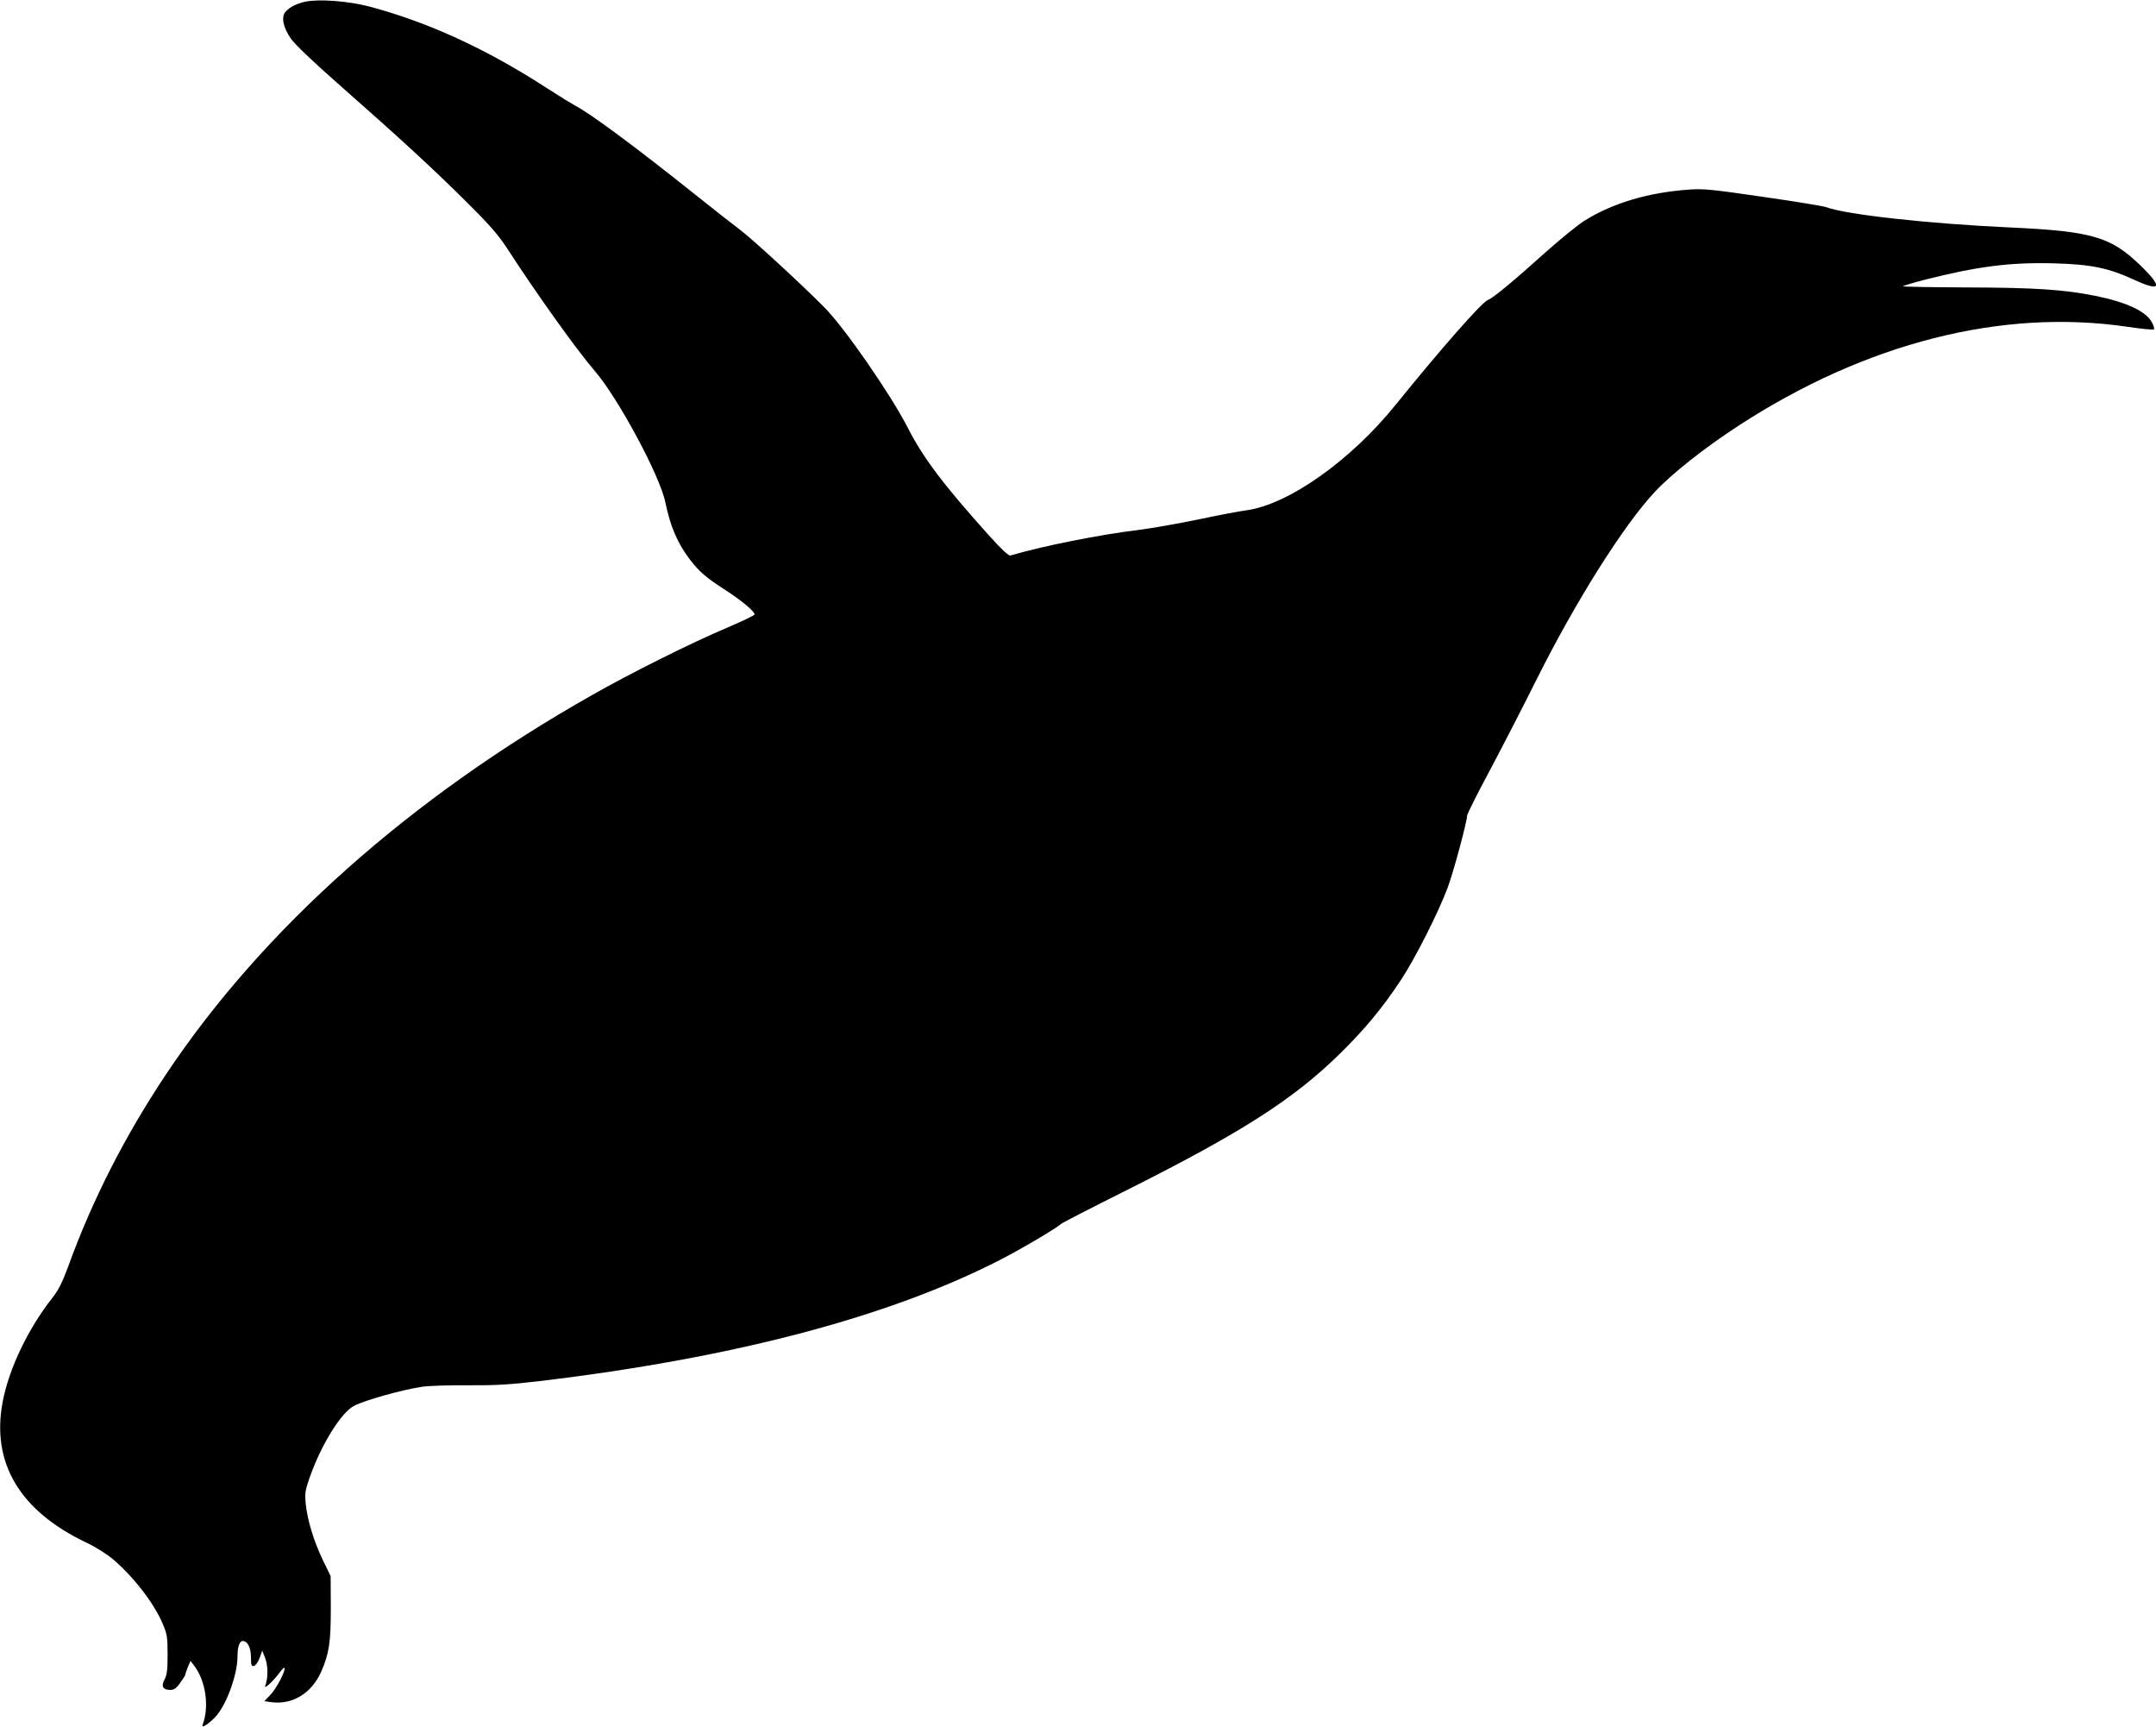 <?xml version="1.0" standalone="no"?>
<!DOCTYPE svg PUBLIC "-//W3C//DTD SVG 20010904//EN"
 "http://www.w3.org/TR/2001/REC-SVG-20010904/DTD/svg10.dtd">
<svg version="1.0" xmlns="http://www.w3.org/2000/svg"
 width="1280pt" height="1025pt" viewBox="0 0 1280 1025"
 preserveAspectRatio="xMidYMid meet">
<g transform="translate(0,1025) scale(0.1,-0.1)"
fill="#000000" stroke="none">
<path d="M1813 10240 c-51 -11 -92 -31 -117 -59 -28 -31 -16 -91 30 -159 24
-35 127 -133 280 -268 374 -329 573 -513 765 -704 141 -140 189 -196 243 -279
169 -261 410 -599 519 -725 138 -161 386 -622 417 -777 30 -145 72 -243 146
-340 56 -73 94 -106 212 -182 97 -63 172 -126 172 -144 0 -5 -73 -40 -162 -78
-217 -92 -570 -268 -802 -400 -1078 -609 -1951 -1385 -2526 -2245 -245 -366
-443 -753 -585 -1147 -35 -94 -57 -139 -94 -186 -145 -184 -258 -421 -295
-617 -69 -362 101 -647 495 -835 50 -23 119 -66 154 -95 122 -101 250 -265
301 -388 26 -60 29 -79 29 -182 0 -92 -4 -122 -18 -148 -22 -40 -10 -62 34
-62 22 0 36 9 59 42 16 22 30 44 30 48 0 4 7 24 15 45 l16 37 20 -26 c70 -89
93 -245 52 -353 -9 -23 29 -1 73 44 65 65 134 251 134 361 0 57 12 92 31 92
29 0 49 -39 49 -98 0 -45 3 -53 17 -50 10 2 25 22 34 47 l16 44 18 -46 c17
-46 17 -116 0 -162 -11 -27 47 26 86 79 16 21 29 33 29 25 0 -29 -52 -125 -86
-160 l-35 -36 43 -6 c125 -16 238 53 295 181 47 108 57 173 57 377 l-1 190
-46 95 c-54 112 -93 240 -102 336 -6 62 -3 79 25 159 68 192 186 382 262 421
66 34 280 94 403 113 39 6 162 10 275 9 166 -1 247 4 425 25 1149 137 2071
380 2732 719 125 64 330 185 363 214 8 7 177 94 375 193 693 347 1003 545
1281 818 147 145 248 266 359 433 87 131 226 407 281 555 35 96 114 389 114
424 0 9 59 127 131 261 72 135 197 378 278 540 232 465 518 920 705 1120 101
108 294 261 497 393 756 492 1566 698 2312 587 82 -12 151 -19 155 -15 4 3 -2
23 -13 43 -35 65 -152 119 -335 156 -189 38 -367 49 -762 50 -213 1 -384 4
-380 7 4 4 61 21 127 38 315 80 509 105 770 98 219 -6 322 -27 474 -97 163
-75 174 -46 34 89 -173 166 -286 199 -771 221 -479 22 -971 76 -1088 120 -15
6 -183 34 -373 61 -302 44 -358 50 -440 44 -243 -17 -453 -79 -621 -183 -41
-25 -146 -111 -235 -190 -183 -165 -310 -271 -341 -282 -37 -14 -279 -290
-546 -620 -269 -334 -639 -595 -889 -629 -41 -5 -171 -30 -289 -55 -118 -24
-275 -52 -348 -61 -233 -28 -573 -96 -763 -152 -11 -3 -53 36 -132 124 -265
295 -388 457 -479 637 -102 198 -377 596 -498 716 -138 139 -432 409 -500 459
-41 31 -163 126 -270 212 -351 280 -620 479 -707 523 -17 9 -89 53 -160 99
-363 236 -712 396 -1063 489 -124 32 -296 45 -377 28z"/>
</g>
</svg>
